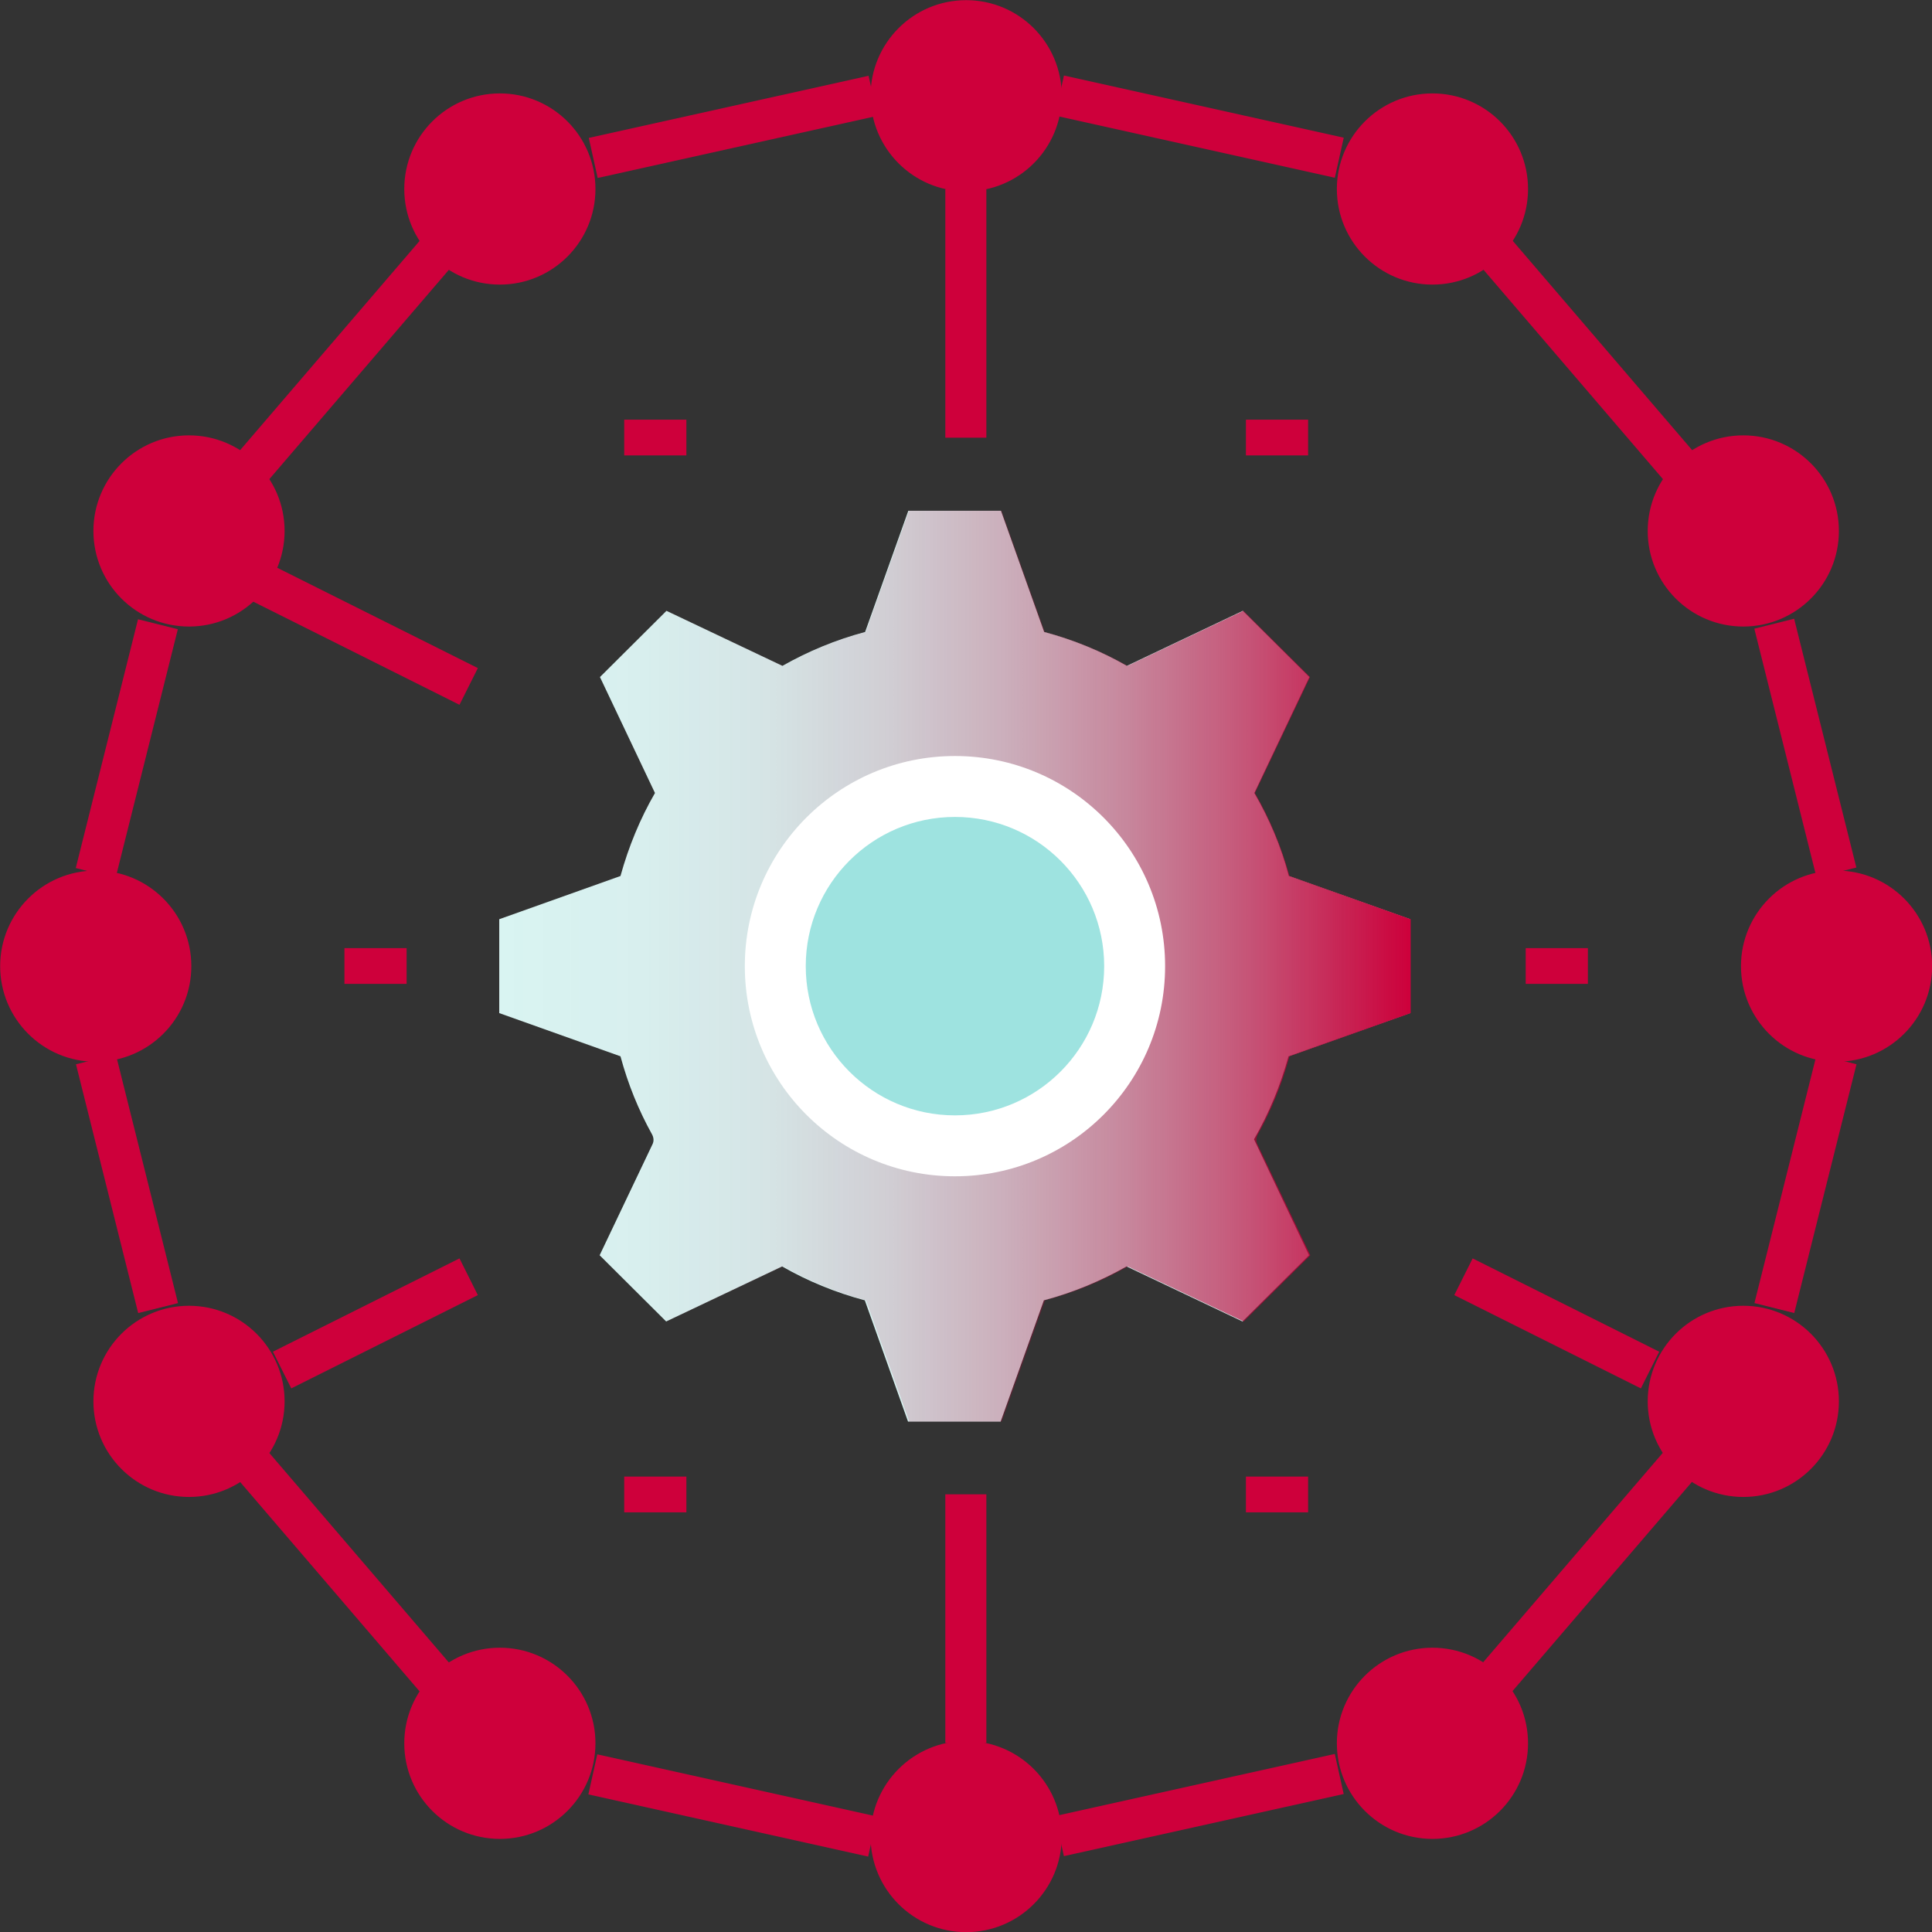 <?xml version="1.0" encoding="UTF-8"?>
<svg xmlns="http://www.w3.org/2000/svg" xmlns:xlink="http://www.w3.org/1999/xlink" id="Layer_1" data-name="Layer 1" width="62.15" height="62.15" viewBox="0 0 62.15 62.15">
  <rect x="0" y="0" width="62.15" height="62.15" fill="#333333" stroke="none"/>
  <defs>
    <style>
      .cls-1, .cls-2 {
        fill: #ce003b;
      }

      .cls-3 {
        fill: url(#linear-gradient);
      }

      .cls-4 {
        fill: #d9f4f2;
      }

      .cls-5 {
        fill: #fff;
      }

      .cls-2 {
        stroke: #ce003b;
        stroke-miterlimit: 10;
        stroke-width: .15px;
      }

      .cls-6 {
        fill: #9ee3e0;
      }
    </style>
    <linearGradient id="linear-gradient" x1="69.86" y1="31.08" x2="99.14" y2="31.08" gradientTransform="translate(-53.78)" gradientUnits="userSpaceOnUse">
      <stop offset="0" stop-color="#9c002e" stop-opacity="0"></stop>
      <stop offset=".16" stop-color="#9c002e" stop-opacity=".02"></stop>
      <stop offset=".3" stop-color="#9f002e" stop-opacity=".07"></stop>
      <stop offset=".43" stop-color="#a30030" stop-opacity=".16"></stop>
      <stop offset=".56" stop-color="#a90031" stop-opacity=".29"></stop>
      <stop offset=".69" stop-color="#b10033" stop-opacity=".45"></stop>
      <stop offset=".82" stop-color="#bb0036" stop-opacity=".65"></stop>
      <stop offset=".94" stop-color="#c60039" stop-opacity=".88"></stop>
      <stop offset="1" stop-color="#cd003b"></stop>
    </linearGradient>
  </defs>
  <g>
    <path class="cls-4" d="M45.36,29.57l-3.9-1.39c-.25-.95-.63-1.84-1.11-2.67l1.77-3.73-2.14-2.13-3.73,1.77c-.82-.47-1.72-.84-2.66-1.09l-1.39-3.9h-2.98s-1.39,3.9-1.39,3.9c-.94.25-1.83.62-2.66,1.09l-3.73-1.77-2.14,2.13,1.77,3.73c-.48.83-.85,1.73-1.11,2.67l-3.9,1.39v3.02l3.9,1.39c.24.89.58,1.73,1.02,2.52.05.1.06.21.01.31l-1.7,3.57,2.14,2.13,3.73-1.77c.82.47,1.72.84,2.66,1.09l1.39,3.9h2.98s1.39-3.9,1.39-3.9c.94-.25,1.83-.62,2.66-1.09l3.73,1.77,2.14-2.13-1.77-3.73c.48-.83.85-1.73,1.11-2.67l3.9-1.39v-3.02Z"></path>
    <path class="cls-3" d="M16.08,29.57l3.9-1.39c.25-.95.63-1.84,1.11-2.67l-1.77-3.73,2.14-2.13,3.73,1.77c.82-.47,1.72-.84,2.66-1.09l1.39-3.9h2.98s1.39,3.9,1.39,3.9c.94.25,1.83.62,2.66,1.09l3.73-1.77,2.14,2.13-1.77,3.73c.48.83.85,1.73,1.11,2.67l3.9,1.39v3.02s-3.9,1.39-3.9,1.39c-.24.89-.58,1.73-1.02,2.52-.05.1-.06.21-.01.31l1.7,3.57-2.14,2.13-3.73-1.77c-.82.47-1.72.84-2.66,1.09l-1.39,3.9h-2.98s-1.39-3.9-1.39-3.9c-.94-.25-1.83-.62-2.66-1.09l-3.73,1.77-2.14-2.13,1.77-3.73c-.48-.83-.85-1.73-1.11-2.67l-3.9-1.39v-3.02Z"></path>
    <circle class="cls-5" cx="30.72" cy="31.08" r="6.76"></circle>
    <circle class="cls-6" cx="30.72" cy="31.08" r="4.8"></circle>
  </g>
  <rect class="cls-1" x="20.08" y="13.5" width="2" height="1.15"></rect>
  <rect class="cls-1" x="20.08" y="47.5" width="2" height="1.15"></rect>
  <rect class="cls-1" x="40.08" y="47.5" width="2" height="1.15"></rect>
  <rect class="cls-1" x="11.08" y="30.5" width="2" height="1.15"></rect>
  <rect class="cls-1" x="40.08" y="13.5" width="2" height="1.15"></rect>
  <rect class="cls-1" x="49.08" y="30.5" width="2" height="1.15"></rect>
  <g>
    <circle class="cls-2" cx="31.08" cy="3.08" r="3"></circle>
    <circle class="cls-2" cx="31.08" cy="59.08" r="3"></circle>
    <circle class="cls-2" cx="56.08" cy="45.08" r="3"></circle>
    <circle class="cls-2" cx="46.08" cy="56.08" r="3"></circle>
    <circle class="cls-2" cx="56.08" cy="17.08" r="3"></circle>
    <circle class="cls-2" cx="46.08" cy="6.08" r="3"></circle>
    <circle class="cls-2" cx="59.08" cy="31.08" r="3"></circle>
    <circle class="cls-2" cx="6.08" cy="45.08" r="3"></circle>
    <circle class="cls-2" cx="16.08" cy="56.08" r="3"></circle>
    <circle class="cls-2" cx="6.08" cy="17.08" r="3"></circle>
    <circle class="cls-2" cx="16.08" cy="6.08" r="3"></circle>
    <circle class="cls-2" cx="3.08" cy="31.08" r="3"></circle>
  </g>
  <g>
    <rect class="cls-1" x="33.97" y="57.41" width="9.22" height="1.32" transform="translate(-11.67 9.74) rotate(-12.52)"></rect>
    <rect class="cls-1" x="53.95" y="37.42" width="8.25" height="1.32" transform="translate(7.04 85.17) rotate(-75.95)"></rect>
    <rect class="cls-1" x="30.41" y="48.07" width="1.32" height="8"></rect>
    <rect class="cls-1" x="46.47" y="49.91" width="9.22" height="1.32" transform="translate(-20.57 56.42) rotate(-49.38)"></rect>
    <rect class="cls-1" x="37.92" y="-.53" width="1.32" height="9.22" transform="translate(26.23 40.85) rotate(-77.47)"></rect>
    <rect class="cls-1" x="57.42" y="19.95" width="1.32" height="8.25" transform="translate(-4.11 14.8) rotate(-14.04)"></rect>
    <rect class="cls-1" x="50.42" y="6.97" width="1.32" height="9.22" transform="translate(4.76 36.03) rotate(-40.6)"></rect>
    <rect class="cls-1" x="22.91" y="53.46" width="1.32" height="9.22" transform="translate(-38.23 68.49) rotate(-77.47)"></rect>
    <rect class="cls-1" x="3.42" y="33.95" width="1.32" height="8.25" transform="translate(-9.11 2.13) rotate(-14.04)"></rect>
    <rect class="cls-1" x="10.42" y="45.96" width="1.32" height="9.22" transform="translate(-30.25 19.38) rotate(-40.6)"></rect>
    <rect class="cls-1" x="18.97" y="3.42" width="9.22" height="1.32" transform="translate(-.32 5.21) rotate(-12.52)"></rect>
    <rect class="cls-1" x="-.05" y="23.42" width="8.25" height="1.32" transform="translate(-20.27 22.19) rotate(-75.95)"></rect>
    <rect class="cls-1" x="6.47" y="10.92" width="9.22" height="1.32" transform="translate(-4.92 12.45) rotate(-49.38)"></rect>
    <rect class="cls-1" x="30.41" y="6.08" width="1.32" height="8"></rect>
    <rect class="cls-1" x="49.42" y="39.22" width="1.32" height="6.71" transform="translate(-10.4 68.32) rotate(-63.43)"></rect>
    <rect class="cls-1" x="8.72" y="41.92" width="6.71" height="1.32" transform="translate(-17.77 9.89) rotate(-26.57)"></rect>
    <rect class="cls-1" x="10.64" y="15.97" width="1.32" height="8.44" transform="translate(-11.81 21.27) rotate(-63.43)"></rect>
  </g>
</svg>
